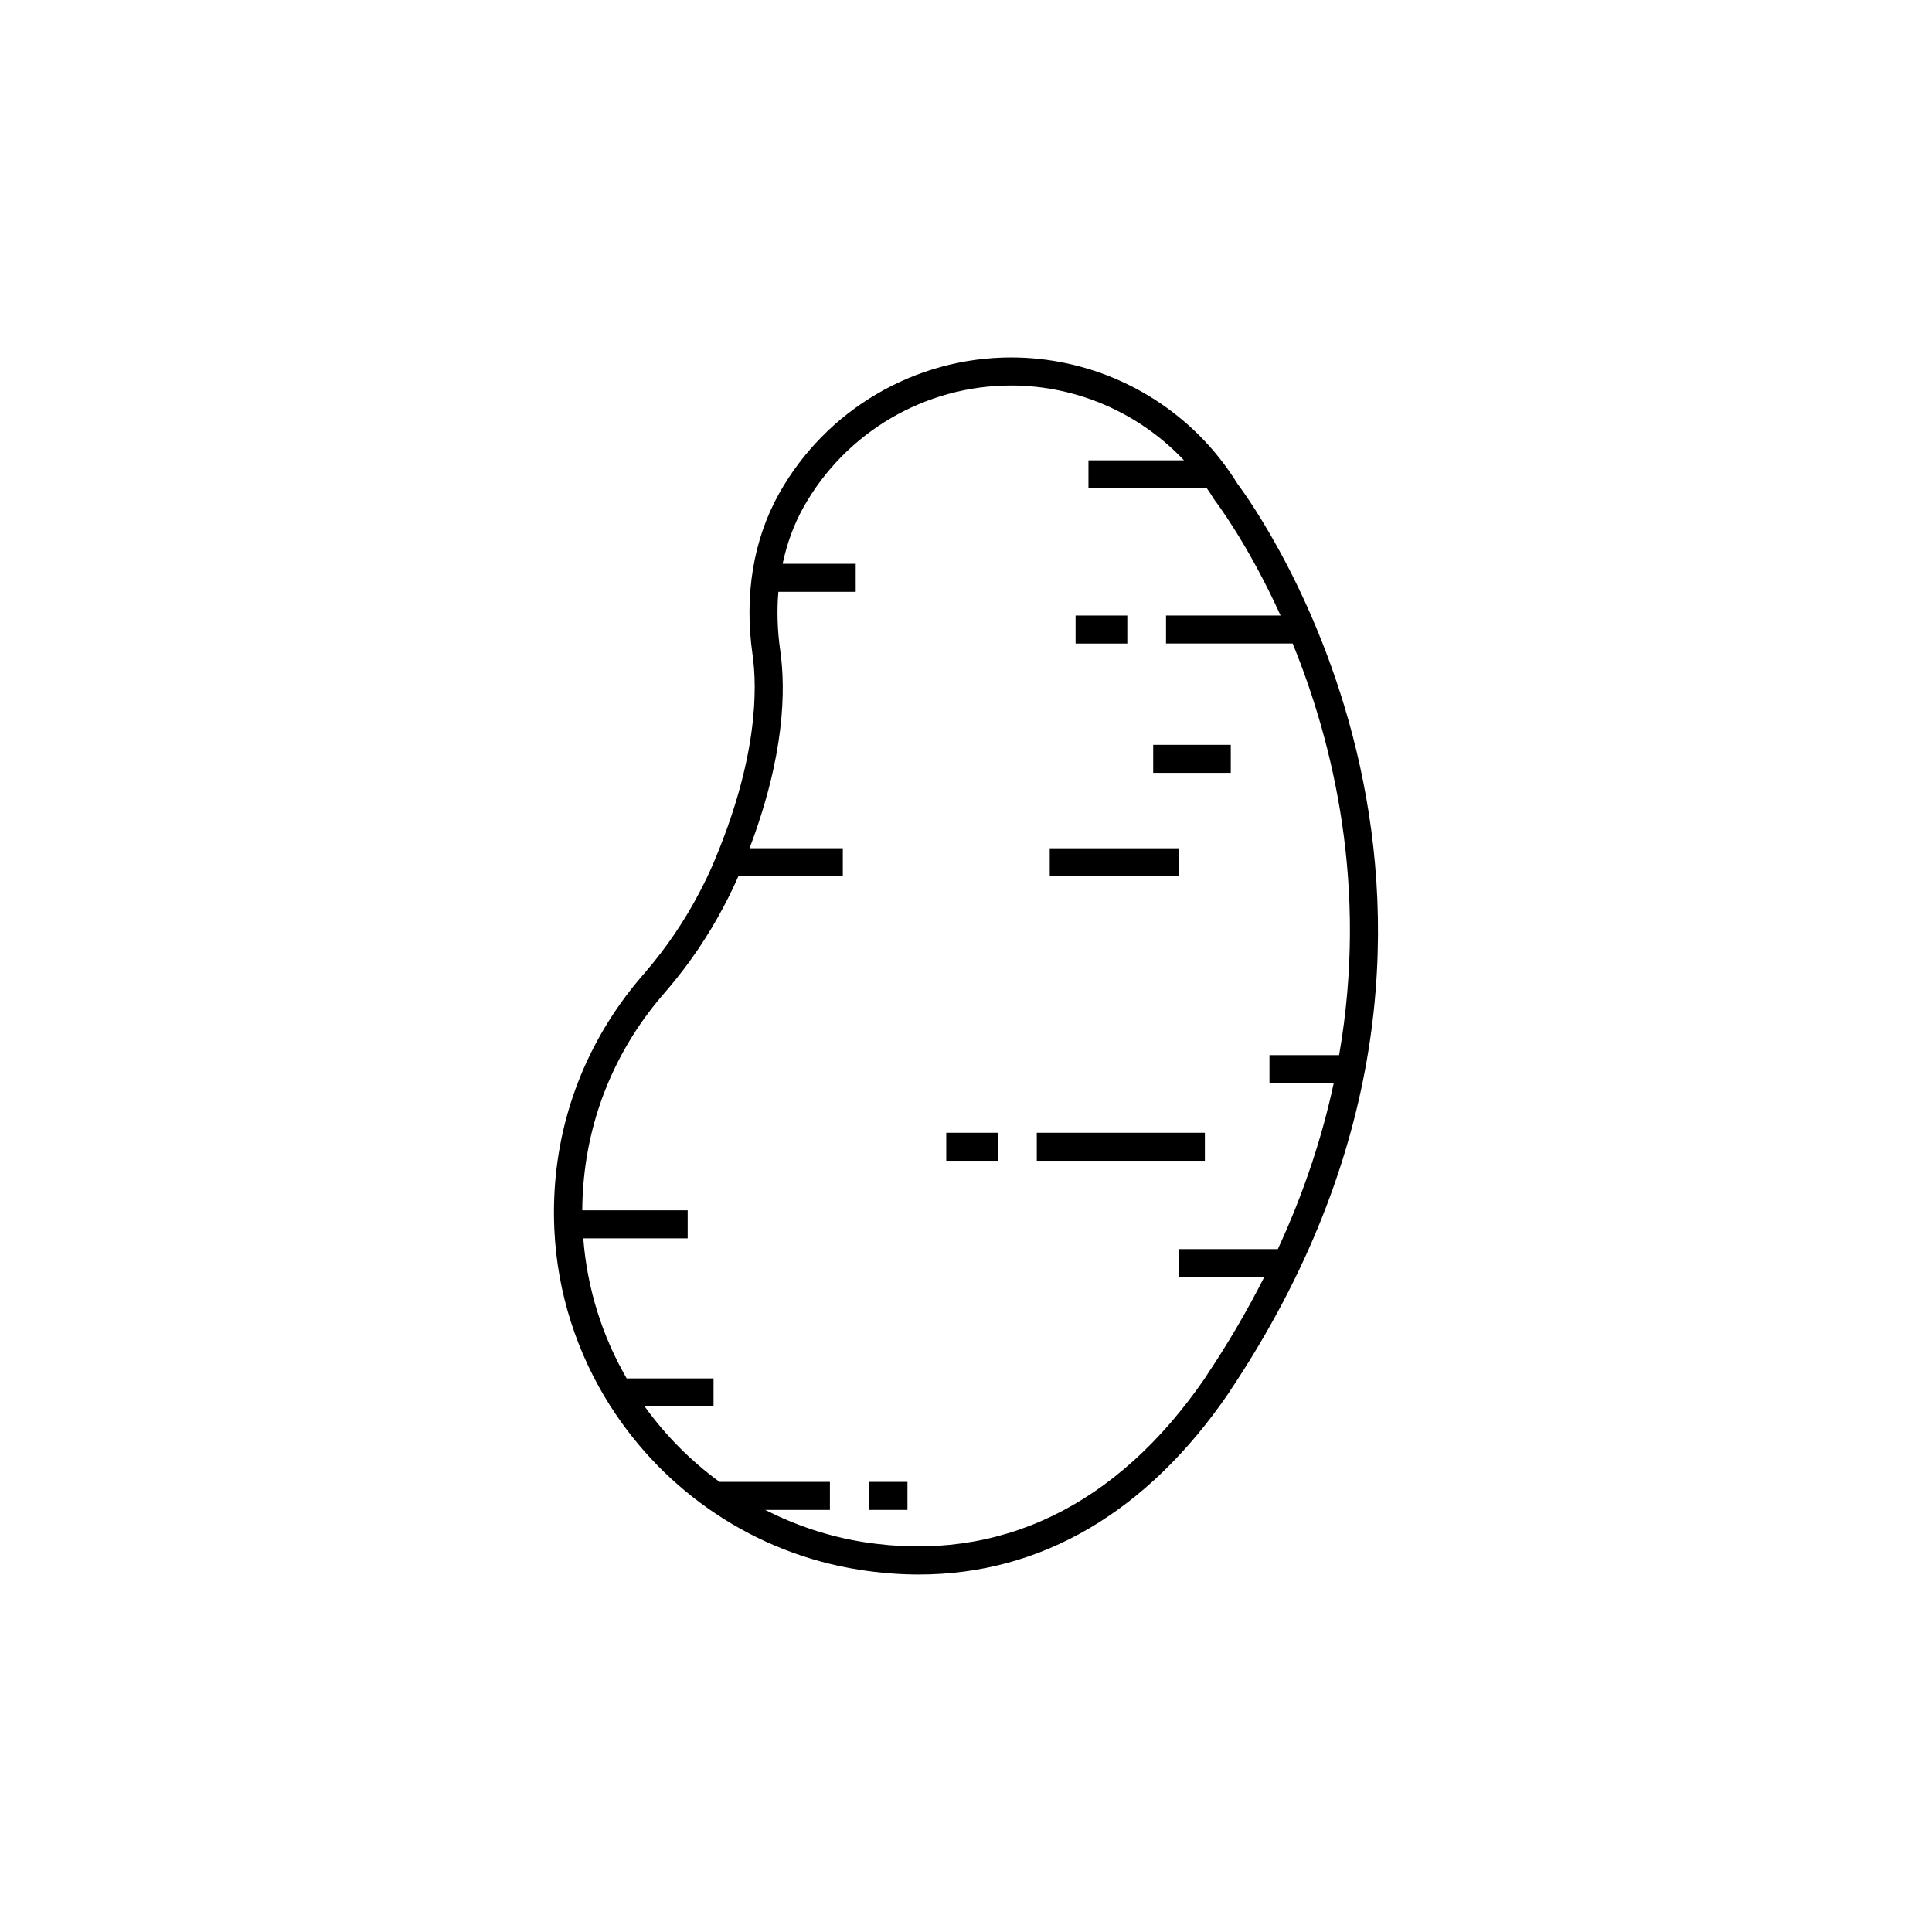 <?xml version="1.0" encoding="UTF-8"?>
<!-- Uploaded to: ICON Repo, www.svgrepo.com, Generator: ICON Repo Mixer Tools -->
<svg fill="#000000" width="800px" height="800px" version="1.1" viewBox="144 144 512 512" xmlns="http://www.w3.org/2000/svg">
 <g>
  <path d="m472 272.29c-0.746-1.211-1.527-2.398-2.344-3.559-1.641-2.336-3.445-4.602-5.359-6.727-13.34-14.793-32.414-23.277-52.324-23.277-25.469 0-49.031 13.816-61.496 36.047-6.852 12.223-9.285 26.988-7.047 42.707 1.246 8.73 1.523 27.598-10.621 55.863-0.918 2.137-2.012 4.41-3.445 7.148-3.906 7.473-8.664 14.508-14.152 20.914l-1.441 1.684c-1.828 2.137-3.582 4.383-5.219 6.68-12.52 17.559-18.625 38.293-17.648 59.969 0.766 17.051 6.07 33.055 14.773 46.77v0.207h0.141c14.426 22.598 38.094 38.926 65.957 43.289 5.34 0.836 10.586 1.254 15.723 1.254 32.32 0 60.504-16.445 82.191-48.199 0.09-0.133 0.172-0.266 0.242-0.402 84.832-126.91 6.422-234.59 2.07-240.37zm25.453 158.76c-3.027 14.117-7.805 28.828-14.812 43.973h-26.188v7.426h22.582c-4.402 8.691-9.527 17.508-15.512 26.434-0.074 0.109-0.141 0.227-0.203 0.344-23.383 34.016-54.637 49.031-90.387 43.445-9.309-1.461-18.078-4.434-26.156-8.535h17.16v-7.426h-29.258c-7.644-5.582-14.34-12.328-19.84-19.992h18.254v-7.426h-23.027c-6.422-11.141-10.465-23.738-11.492-37.121h27.668v-7.426h-27.938c0.109-18.297 5.652-35.73 16.293-50.656 1.512-2.117 3.133-4.191 4.816-6.16l1.441-1.684c5.848-6.832 10.926-14.332 15.09-22.305 1.523-2.91 2.695-5.344 3.688-7.656 0.012-0.02 0.016-0.039 0.023-0.066h27.699v-7.426h-24.719c9.262-24.434 9.645-41.797 8.141-52.352-0.766-5.367-0.922-10.594-0.5-15.609h20.496v-7.426h-19.367c1.137-5.344 2.957-10.395 5.535-14.992 11.148-19.895 32.23-32.254 55.016-32.254 17.34 0 33.938 7.238 45.816 19.836h-25.32v7.426h31.391c0.613 0.887 1.215 1.785 1.777 2.699 0.098 0.18 0.211 0.352 0.344 0.52 0.266 0.336 8.758 11.438 17.402 30.469h-30.355v7.426h33.559c10.715 26.254 20.094 64.441 12.309 109.09h-18.453v7.426l17.027-0.004z"/>
  <path d="m422.19 368.8h34.27v7.426h-34.27z"/>
  <path d="m429.04 307.12h13.707v7.426h-13.707z"/>
  <path d="m449.61 341.39h20.559v7.426h-20.559z"/>
  <path d="m418.76 444.19h44.547v7.426h-44.547z"/>
  <path d="m394.77 444.19h13.707v7.426h-13.707z"/>
  <path d="m374.21 536.71h10.277v7.426h-10.277z"/>
 </g>
</svg>